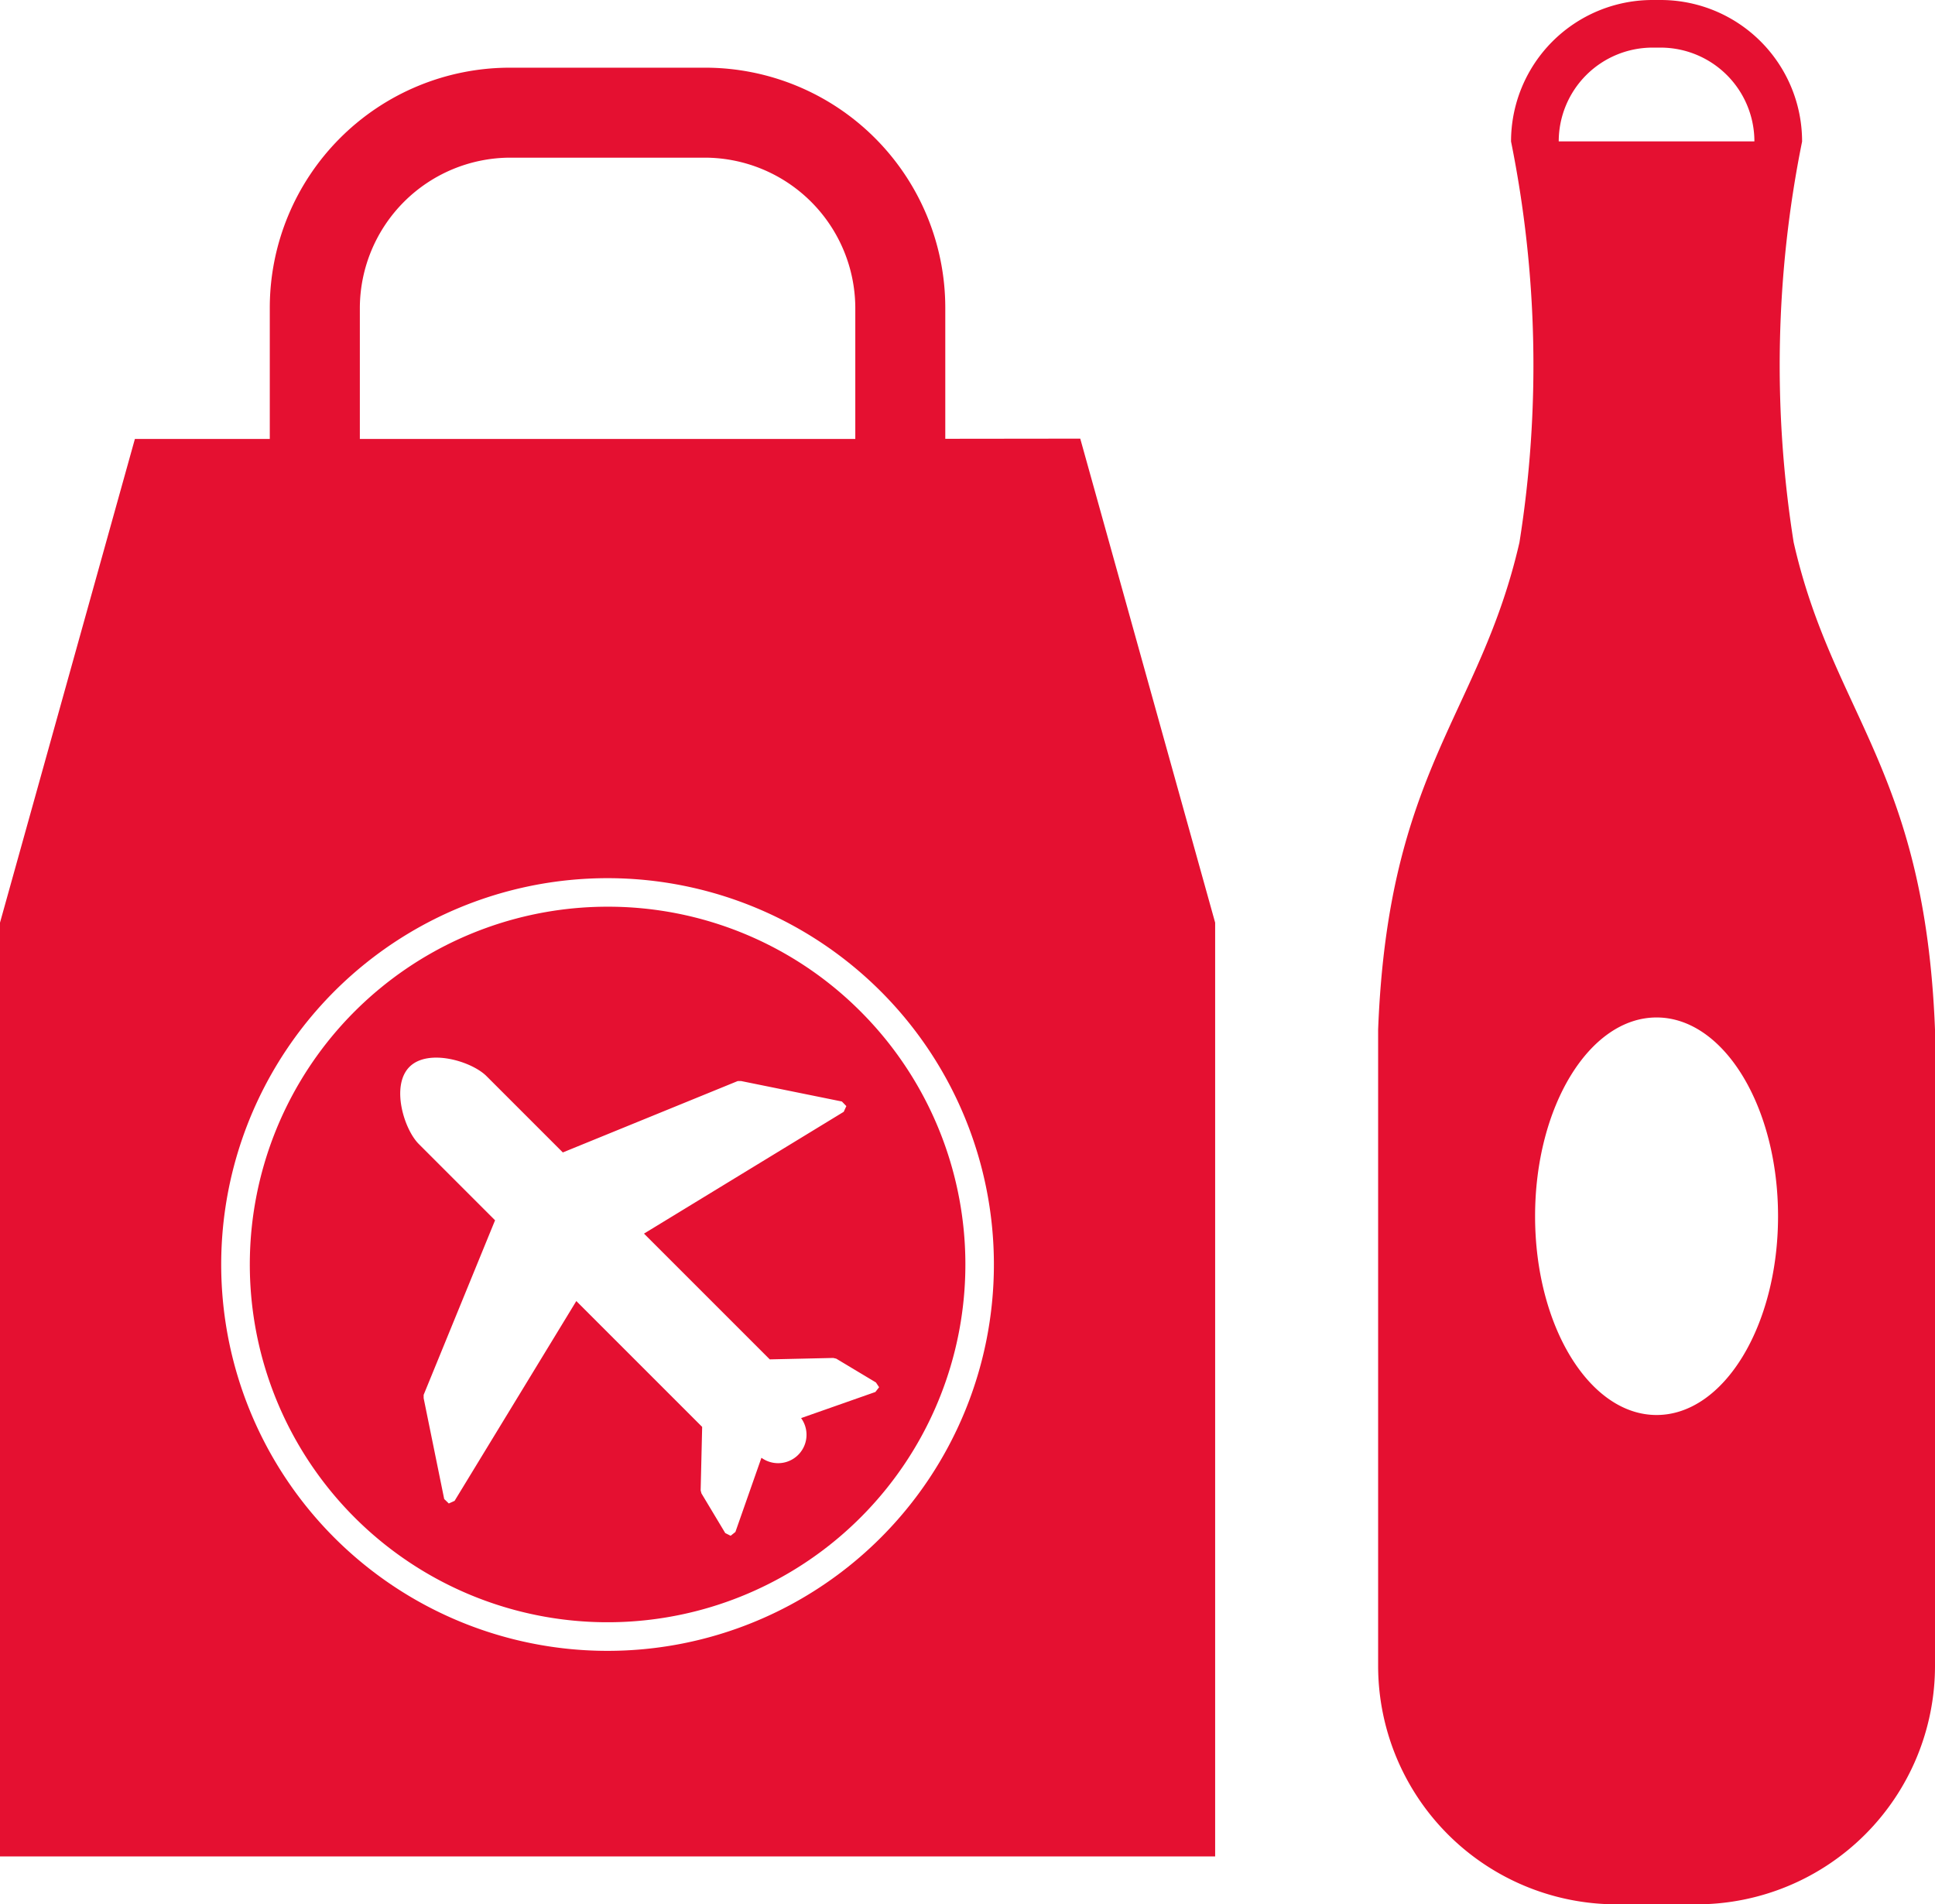 <svg id="グループ_202" data-name="グループ 202" xmlns="http://www.w3.org/2000/svg" xmlns:xlink="http://www.w3.org/1999/xlink" width="24.386" height="23.998" viewBox="0 0 24.386 23.998">
  <defs>
    <style>
      .cls-1 {
        fill: #e51031;
      }

      .cls-2 {
        clip-path: url(#clip-path);
      }
    </style>
    <clipPath id="clip-path">
      <rect id="長方形_2124" data-name="長方形 2124" class="cls-1" width="24.386" height="23.998"/>
    </clipPath>
  </defs>
  <g id="グループ_36" data-name="グループ 36" class="cls-2">
    <path id="パス_26" data-name="パス 26" class="cls-1" d="M276.014,6.837a14.237,14.237,0,0,1,.106-5.053A1.783,1.783,0,0,0,274.336,0h-.1a1.783,1.783,0,0,0-1.784,1.783,14.236,14.236,0,0,1,.106,5.053c-.5,2.179-1.654,2.856-1.781,6.14v8.015A3.006,3.006,0,0,0,273.782,24h1.007a3.006,3.006,0,0,0,3.006-3.006V12.976c-.128-3.284-1.286-3.961-1.781-6.14M274.236.6h.1a1.183,1.183,0,0,1,1.183,1.182h-2.466A1.183,1.183,0,0,1,274.236.6m.05,17.233c-.845,0-1.531-1.122-1.531-2.505s.685-2.505,1.531-2.505,1.531,1.121,1.531,2.505-.685,2.505-1.531,2.505" transform="translate(-253.409)"/>
    <path id="パス_27" data-name="パス 27" class="cls-1" d="M11.913,17.951V16.3a3.027,3.027,0,0,0-3.027-3.026H6.427A3.027,3.027,0,0,0,3.4,16.3v1.653H1.7L0,24.049V35.817H15.314V24.049l-1.7-6.1ZM4.535,16.3a1.9,1.9,0,0,1,1.892-1.892H8.887A1.9,1.9,0,0,1,10.779,16.3v1.653H4.535Zm6.565,15.5a4.869,4.869,0,1,1,0-6.885,4.869,4.869,0,0,1,0,6.885" transform="translate(0 -12.421)"/>
    <path id="パス_28" data-name="パス 28" class="cls-1" d="M53.578,178.1a4.509,4.509,0,1,0,3.188,1.32,4.493,4.493,0,0,0-3.188-1.32M57,184.156l-.047.06-.936.329a.358.358,0,0,1-.5.5l-.328.935-.06.048-.068-.034-.3-.5-.01-.038.019-.8-1.586-1.586-1.534,2.518-.073.033-.058-.056-.259-1.271,0-.042.9-2.2-.961-.961c-.189-.189-.353-.736-.118-.972s.784-.072.972.117l.961.961,2.205-.9.041,0,1.271.258.056.058-.033.072-2.517,1.535,1.585,1.585.8-.018.038.009.5.3Z" transform="translate(-45.921 -166.673)"/>
  </g>
</svg>
